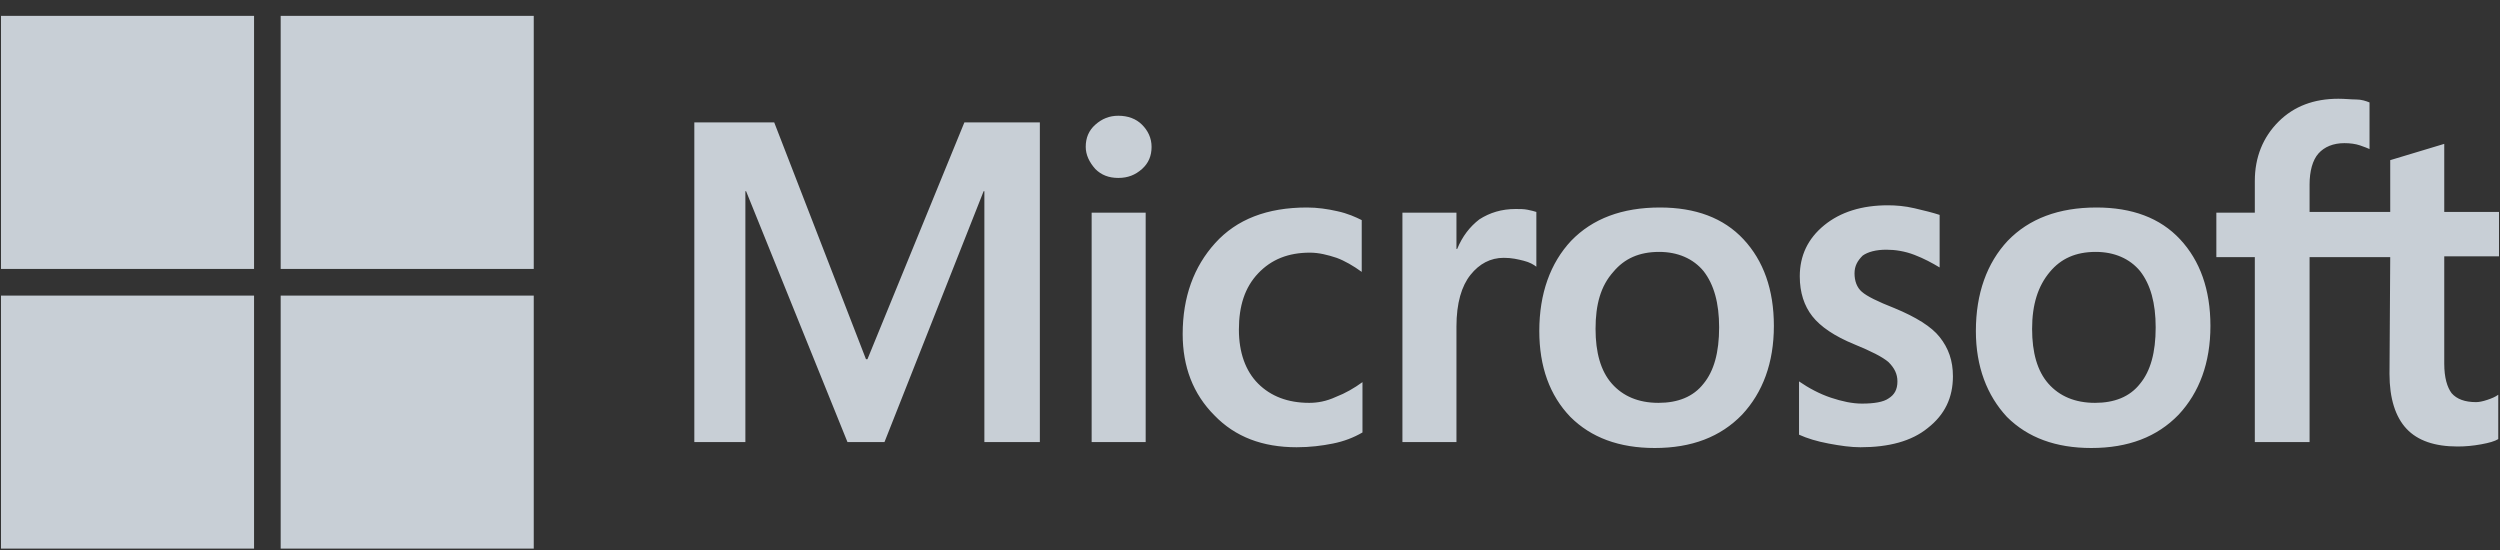 <svg xmlns="http://www.w3.org/2000/svg" width="100" height="22" viewBox="0 0 100 22" fill="none">
  <rect x="0" y="0" width="100" height="22" fill="#333333" stroke="none"/>
  <g clip-path="url(#clip0_1608_8299)">
    <path d="M41.594 4.897V17.683H39.375V7.649H39.345L35.379 17.683H33.899L29.844 7.649H29.815V17.683H27.773V4.897H30.969L34.639 14.368H34.698L38.575 4.897H41.594ZM43.429 5.874C43.429 5.518 43.548 5.222 43.814 4.986C44.081 4.749 44.377 4.63 44.732 4.63C45.116 4.63 45.442 4.749 45.679 4.986C45.916 5.222 46.063 5.518 46.063 5.874C46.063 6.229 45.945 6.525 45.679 6.761C45.412 6.998 45.116 7.117 44.732 7.117C44.347 7.117 44.051 6.998 43.814 6.761C43.577 6.495 43.429 6.199 43.429 5.874ZM45.827 8.508V17.683H43.666V8.508H45.827ZM52.368 16.114C52.693 16.114 53.048 16.055 53.433 15.877C53.818 15.729 54.173 15.522 54.499 15.285V17.298C54.144 17.505 53.759 17.653 53.315 17.742C52.871 17.831 52.397 17.89 51.865 17.89C50.503 17.89 49.408 17.476 48.579 16.617C47.721 15.759 47.307 14.664 47.307 13.362C47.307 11.882 47.751 10.668 48.609 9.721C49.467 8.774 50.681 8.3 52.279 8.3C52.693 8.3 53.108 8.36 53.492 8.448C53.907 8.537 54.232 8.685 54.469 8.804V10.876C54.144 10.639 53.788 10.431 53.463 10.313C53.108 10.195 52.752 10.106 52.397 10.106C51.539 10.106 50.858 10.372 50.325 10.935C49.793 11.497 49.556 12.237 49.556 13.184C49.556 14.102 49.822 14.841 50.325 15.345C50.829 15.848 51.509 16.114 52.368 16.114ZM60.625 8.36C60.803 8.36 60.951 8.36 61.099 8.389C61.247 8.419 61.365 8.448 61.454 8.478V10.668C61.336 10.579 61.188 10.491 60.951 10.431C60.714 10.372 60.477 10.313 60.152 10.313C59.619 10.313 59.175 10.55 58.82 10.994C58.465 11.438 58.258 12.118 58.258 13.066V17.683H56.097V8.508H58.258V9.958H58.287C58.494 9.455 58.79 9.07 59.175 8.774C59.59 8.508 60.063 8.36 60.625 8.36ZM61.572 13.243C61.572 11.734 62.016 10.52 62.845 9.632C63.703 8.744 64.887 8.3 66.397 8.3C67.817 8.3 68.942 8.715 69.741 9.573C70.54 10.431 70.955 11.586 70.955 13.036C70.955 14.516 70.511 15.7 69.682 16.588C68.824 17.476 67.669 17.92 66.19 17.92C64.769 17.92 63.644 17.505 62.816 16.677C61.987 15.818 61.572 14.664 61.572 13.243ZM63.822 13.154C63.822 14.102 64.029 14.841 64.473 15.345C64.917 15.848 65.538 16.114 66.338 16.114C67.107 16.114 67.729 15.877 68.143 15.345C68.557 14.841 68.765 14.102 68.765 13.095C68.765 12.118 68.557 11.379 68.143 10.846C67.729 10.343 67.107 10.076 66.367 10.076C65.568 10.076 64.976 10.343 64.532 10.876C64.029 11.438 63.822 12.178 63.822 13.154ZM74.181 10.935C74.181 11.231 74.27 11.497 74.477 11.675C74.684 11.852 75.098 12.059 75.779 12.326C76.638 12.681 77.259 13.066 77.585 13.48C77.94 13.924 78.117 14.427 78.117 15.049C78.117 15.907 77.792 16.588 77.111 17.12C76.46 17.653 75.542 17.89 74.418 17.89C74.033 17.89 73.619 17.831 73.145 17.742C72.671 17.653 72.287 17.535 71.961 17.387V15.256C72.346 15.522 72.79 15.759 73.234 15.907C73.678 16.055 74.092 16.144 74.477 16.144C74.95 16.144 75.335 16.085 75.542 15.937C75.779 15.789 75.897 15.581 75.897 15.256C75.897 14.96 75.779 14.723 75.542 14.486C75.306 14.279 74.832 14.042 74.181 13.776C73.382 13.45 72.819 13.066 72.494 12.651C72.168 12.237 71.991 11.704 71.991 11.053C71.991 10.224 72.316 9.544 72.967 9.011C73.619 8.478 74.477 8.212 75.513 8.212C75.838 8.212 76.194 8.241 76.578 8.33C76.963 8.419 77.318 8.508 77.585 8.596V10.698C77.289 10.52 76.963 10.343 76.578 10.195C76.194 10.047 75.809 9.988 75.454 9.988C75.039 9.988 74.714 10.076 74.507 10.224C74.299 10.431 74.181 10.639 74.181 10.935ZM79.035 13.243C79.035 11.734 79.479 10.52 80.308 9.632C81.166 8.744 82.35 8.3 83.859 8.3C85.28 8.3 86.405 8.715 87.204 9.573C88.003 10.431 88.417 11.586 88.417 13.036C88.417 14.516 87.973 15.7 87.144 16.588C86.286 17.476 85.132 17.92 83.652 17.92C82.231 17.92 81.107 17.505 80.278 16.677C79.479 15.818 79.035 14.664 79.035 13.243ZM81.284 13.154C81.284 14.102 81.491 14.841 81.935 15.345C82.379 15.848 83.001 16.114 83.8 16.114C84.57 16.114 85.191 15.877 85.605 15.345C86.02 14.841 86.227 14.102 86.227 13.095C86.227 12.118 86.02 11.379 85.605 10.846C85.191 10.343 84.57 10.076 83.83 10.076C83.031 10.076 82.439 10.343 81.995 10.876C81.521 11.438 81.284 12.178 81.284 13.154ZM95.609 10.284H92.383V17.683H90.193V10.284H88.654V8.508H90.193V7.235C90.193 6.288 90.519 5.489 91.14 4.867C91.762 4.246 92.561 3.95 93.537 3.95C93.804 3.95 94.041 3.979 94.248 3.979C94.455 3.979 94.633 4.038 94.781 4.098V5.962C94.721 5.933 94.573 5.874 94.396 5.814C94.218 5.755 94.011 5.726 93.774 5.726C93.33 5.726 92.975 5.874 92.738 6.14C92.502 6.406 92.383 6.85 92.383 7.383V8.478H95.609V6.406L97.77 5.755V8.478H99.96V10.254H97.77V14.546C97.77 15.108 97.888 15.493 98.066 15.729C98.273 15.966 98.599 16.085 99.043 16.085C99.161 16.085 99.309 16.055 99.487 15.996C99.664 15.937 99.812 15.877 99.93 15.789V17.564C99.782 17.653 99.575 17.712 99.25 17.772C98.924 17.831 98.628 17.86 98.303 17.86C97.385 17.86 96.704 17.624 96.26 17.15C95.817 16.677 95.58 15.937 95.58 14.96L95.609 10.284Z" fill="#EDF6FF" fill-opacity="0.8"/>
    <path d="M10.162 0.635H0.04V10.757H10.162V0.635Z" fill="#EDF6FF" fill-opacity="0.8"/>
    <path d="M21.35 0.635H11.227V10.757H21.35V0.635Z" fill="#EDF6FF" fill-opacity="0.8"/>
    <path d="M10.162 11.823H0.04V21.945H10.162V11.823Z" fill="#EDF6FF" fill-opacity="0.8"/>
    <path d="M21.35 11.823H11.227V21.945H21.35V11.823Z" fill="#EDF6FF" fill-opacity="0.8"/>
  </g>
  <defs>
    <clipPath id="clip0_1608_8299">
      <rect width="99.92" height="21.31" fill="white" transform="translate(0.04 0.635)"/>
    </clipPath>
  </defs>
</svg>